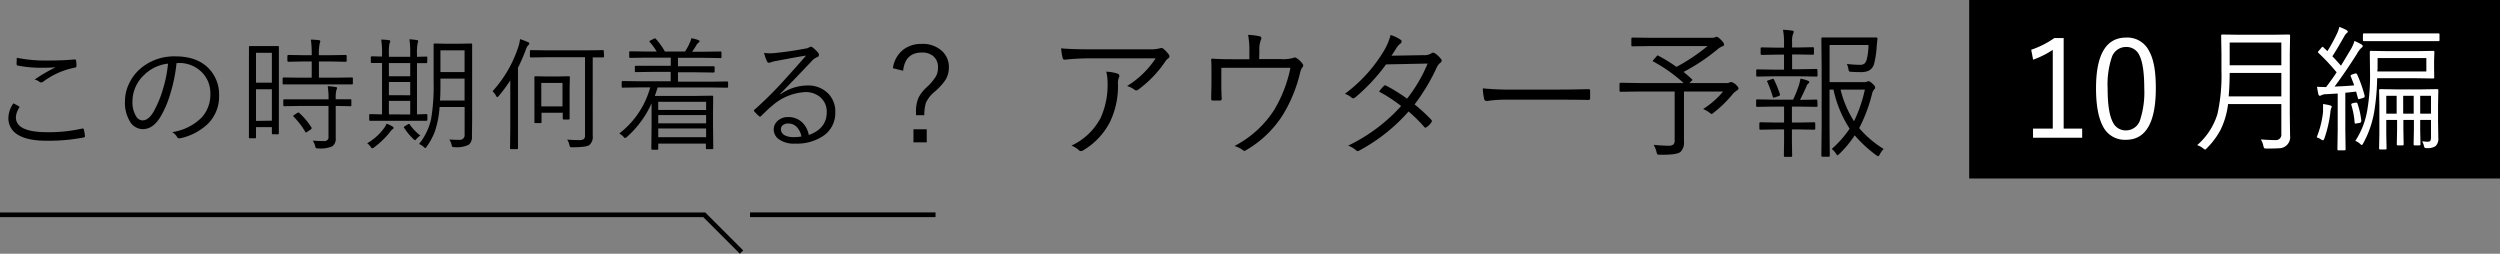 <svg xmlns="http://www.w3.org/2000/svg" viewBox="0 0 532.21 54.01"><rect x="0" y="0" width="532.21" height="54.01" fill="#808080" stroke="none"/><defs><style>.cls-1{fill:none;stroke:#000;stroke-miterlimit:10;}.cls-2{fill:#fff;}</style></defs><g id="レイヤー_2" data-name="レイヤー 2"><g id="txt"><path d="M2.86,22c.27.13.65.34,1.14.62.09.05.14.11.14.18a.29.29,0,0,1-.06.16,4,4,0,0,0-.7,2c0,2.12,2.21,3.18,6.65,3.18a31.8,31.8,0,0,0,7.46-.77l.16,0c.1,0,.17.07.2.2a11.49,11.49,0,0,1,.24,1.36V29c0,.14-.11.23-.34.28a39.82,39.82,0,0,1-7.87.68c-2.77,0-4.84-.46-6.21-1.36A4,4,0,0,1,1.79,25,5.49,5.49,0,0,1,2.86,22Zm.72-9.7a30.94,30.94,0,0,0,6.5.59c2,0,4-.07,5.75-.23h.09a.27.27,0,0,1,.28.25A7.82,7.82,0,0,1,16.28,14a.37.37,0,0,1-.37.4,16.54,16.54,0,0,0-6.73,3,.69.69,0,0,1-.41.15.7.7,0,0,1-.33-.1,2.83,2.83,0,0,0-1.06-.52,34,34,0,0,1,4.48-2.61c-.78.07-1.72.1-2.82.1a25.22,25.22,0,0,1-5.28-.47c-.15,0-.23-.14-.23-.35S3.55,12.84,3.58,12.25Z"/><path d="M37.58,13.45a33.38,33.38,0,0,1-1.39,6.72,20.85,20.85,0,0,1-2,4.64q-1.57,2.69-3.83,2.68a3.22,3.22,0,0,1-2.76-1.74,7.66,7.66,0,0,1-1-4.16,8.75,8.75,0,0,1,.89-3.82,9.52,9.52,0,0,1,2.13-2.92A11,11,0,0,1,37.36,12c3.07,0,5.45.87,7.13,2.63a7.94,7.94,0,0,1,2.15,5.75,8.18,8.18,0,0,1-2.3,5.89,12.15,12.15,0,0,1-6,3.17.74.74,0,0,1-.23,0,.52.52,0,0,1-.44-.32,3,3,0,0,0-1-1,11.17,11.17,0,0,0,6.26-3.1,7.2,7.2,0,0,0,1.85-5,6.26,6.26,0,0,0-2.2-5,6.74,6.74,0,0,0-4.51-1.61Zm-1.81.1a8.5,8.5,0,0,0-5.07,2.39,7.72,7.72,0,0,0-2.5,5.62A5.61,5.61,0,0,0,29,24.79a1.63,1.63,0,0,0,1.32.84c.89,0,1.69-.64,2.41-1.91a23.08,23.08,0,0,0,2-4.88A27.43,27.43,0,0,0,35.77,13.55Z"/><path d="M59.36,28.37c0,.14-.07.22-.2.22H58.08c-.14,0-.2-.08-.2-.22v-1.3H54.5v2.16a.18.18,0,0,1-.2.21H53.19a.18.18,0,0,1-.2-.21l0-8V16.09L53,10a.18.18,0,0,1,.2-.2l2.08,0h1.81l2.08,0a.18.18,0,0,1,.2.2l0,5.26v5.39ZM57.88,17.6V11.24H54.5V17.6Zm0,8.09V19H54.5v6.74Zm17.24-7.92a.18.18,0,0,1-.21.2l-3.59,0H63.93l-3.55,0a.18.18,0,0,1-.21-.2V16.69c0-.14.07-.2.21-.2l3.55.05h2.43V13.08H64.74l-3.32.07c-.16,0-.24-.07-.24-.22v-1a.21.21,0,0,1,.24-.23l3.32.05h1.62a21.81,21.81,0,0,0-.18-3.32,16,16,0,0,1,1.69.12c.21,0,.31.11.31.23s0,.17-.12.47a10.25,10.25,0,0,0-.17,2.5h2.36l3.34-.05c.14,0,.21.08.21.23v1c0,.15-.07.22-.21.22l-3.34-.07H67.89v3.46h3.43l3.59-.05c.14,0,.21.06.21.2ZM74.8,22.4a.18.18,0,0,1-.2.21l-3.13-.06v3.53l0,3.33a1.94,1.94,0,0,1-.73,1.74,6.27,6.27,0,0,1-3,.44.93.93,0,0,1-.48-.07,1,1,0,0,1-.16-.42,3.7,3.7,0,0,0-.53-1.17c.71.07,1.52.1,2.44.1a.83.83,0,0,0,.92-1V22.55H64.06l-3.53.06a.19.19,0,0,1-.22-.21V21.32c0-.11.08-.17.22-.17l3.53,0h5.88v-.05a15,15,0,0,0-.18-2.75,10.75,10.75,0,0,1,1.66.17c.23,0,.34.1.34.22a1.2,1.2,0,0,1-.15.43A7,7,0,0,0,71.47,21v.13l3.13,0c.13,0,.2.06.2.17Zm-8.47,4.78a.26.26,0,0,1,0,.15c0,.07-.06.15-.19.24l-.7.47a.84.84,0,0,1-.3.16s-.1,0-.14-.11a15.76,15.76,0,0,0-2.49-3.25.25.25,0,0,1-.09-.15q0-.11.24-.24l.62-.4a.77.77,0,0,1,.25-.1.29.29,0,0,1,.17.08A15.11,15.11,0,0,1,66.33,27.18Z"/><path d="M83.79,27.23c0,.09-.06.18-.2.26a2.59,2.59,0,0,0-.55.6,18.25,18.25,0,0,1-3.42,3.3.89.89,0,0,1-.37.18c-.09,0-.22-.12-.37-.34a2.64,2.64,0,0,0-.72-.73,11.42,11.42,0,0,0,3.56-3.17,4.23,4.23,0,0,0,.57-1,6.61,6.61,0,0,1,1.27.6C83.72,27,83.79,27.13,83.79,27.23Zm7.16-14c0,.14-.06.21-.2.21l-.27,0-1.71,0V24.35l2-.06a.19.19,0,0,1,.21.21v1a.19.19,0,0,1-.21.21l-3.28,0H82.12l-3.32,0a.18.18,0,0,1-.2-.21v-1a.18.18,0,0,1,.2-.21l2.53.06V13.41l-1.66,0-.5,0c-.15,0-.23-.07-.23-.21v-1c0-.14.08-.21.23-.21l2.16.05V11.5a16.38,16.38,0,0,0-.18-3.07,11.11,11.11,0,0,1,1.61.12c.22,0,.32.1.32.22a1.51,1.51,0,0,1-.16.49,9.72,9.72,0,0,0-.13,2.21v.62h4.54v-.67a18.69,18.69,0,0,0-.17-3.07c.84.08,1.37.13,1.58.18s.28.1.28.21a1.47,1.47,0,0,1-.12.5,10.15,10.15,0,0,0-.13,2.23v.62l2-.05c.14,0,.2.07.2.21Zm-3.62,3v-2.8H82.79v2.8Zm0,4.05V17.45H82.79v2.81Zm0,4.09V21.48H82.79v2.87Zm2.14,4.49a4,4,0,0,0-.81.72c-.15.18-.24.27-.28.27s-.15-.07-.32-.2a12.88,12.88,0,0,1-2-2.4.46.46,0,0,1-.09-.18c0-.06.07-.13.23-.22l.64-.38a.52.52,0,0,1,.22-.1.19.19,0,0,1,.15.1A10.32,10.32,0,0,0,89.47,28.84Zm11,.14a2.17,2.17,0,0,1-.67,1.81,5.84,5.84,0,0,1-3,.52,1,1,0,0,1-.49-.07,1,1,0,0,1-.18-.45,2.94,2.94,0,0,0-.5-1.11c.8.05,1.54.07,2.21.07a1,1,0,0,0,1.07-1.11V22.78H93.58a20.61,20.61,0,0,1-1,5.2,14.35,14.35,0,0,1-1.73,3.22c-.12.21-.23.32-.3.32a1.07,1.07,0,0,1-.34-.23,3.59,3.59,0,0,0-1-.64,12.79,12.79,0,0,0,2.56-5.29,41.32,41.32,0,0,0,.54-7.86V13.58l0-4.11c0-.14.06-.21.2-.21L95,9.31h2.73l2.58-.05a.18.18,0,0,1,.2.21l0,4.11V25.49ZM98.9,21.4V16.73H93.76v.8c0,1.56,0,2.85-.1,3.87Zm0-6.06V10.72H93.76v4.62Z"/><path d="M112.68,9.26a.41.41,0,0,1-.22.35,2.3,2.3,0,0,0-.53,1,40.51,40.51,0,0,1-1.66,3.82v13l0,4.12a.18.18,0,0,1-.2.2h-1.29a.18.18,0,0,1-.2-.2l.05-4.12V20.55c0-.69,0-1.84,0-3.44a31.55,31.55,0,0,1-2.47,3.34c-.13.15-.22.23-.28.23s-.17-.09-.27-.26a3.58,3.58,0,0,0-.75-1,25.93,25.93,0,0,0,5.44-9.31,8.81,8.81,0,0,0,.41-1.78,11.77,11.77,0,0,1,1.58.6C112.58,9,112.68,9.14,112.68,9.26ZM128.59,12c0,.15-.07.22-.21.22h-.27l-1.93,0V24l0,4.86a2.32,2.32,0,0,1-.7,2c-.42.33-1.63.49-3.62.49-.27,0-.43,0-.48-.07a1.16,1.16,0,0,1-.17-.45,3.23,3.23,0,0,0-.47-1.11c.74.06,1.55.1,2.44.1a1.85,1.85,0,0,0,1.12-.22,1.08,1.08,0,0,0,.24-.82V12.18h-7.91l-3.61.05c-.14,0-.21-.07-.21-.22V10.88a.19.19,0,0,1,.21-.21l3.61.05h8.09l3.61-.05a.19.19,0,0,1,.21.21Zm-7.33,13.22c0,.15-.07.22-.21.22H120c-.13,0-.2-.07-.2-.22V24h-4.52V26c0,.14-.07.2-.21.2h-1.1a.18.18,0,0,1-.2-.2l0-4.48V19.32l0-2.88a.18.18,0,0,1,.2-.21l2.38.05h2.39l2.36-.05a.19.19,0,0,1,.21.21l-.05,2.33V21Zm-1.51-2.57v-5h-4.52v5Z"/><path d="M155,18.47a.18.18,0,0,1-.21.2l-3.46-.05H140q-.28.91-.6,1.8H148l3.6-.05c.15,0,.22.08.22.23L151.79,24v2.57l.05,5c0,.12-.07.18-.22.18h-1.14c-.14,0-.2-.06-.2-.18v-1H140.13v1.12c0,.12-.06.18-.2.18h-1.07c-.13,0-.2-.06-.2-.18l.05-5.13V22a21.17,21.17,0,0,1-5.25,7.15.89.89,0,0,1-.4.23c-.07,0-.19-.1-.35-.28a3.58,3.58,0,0,0-.87-.69,18.51,18.51,0,0,0,6.58-9.8H136l-3.44.05a.18.18,0,0,1-.21-.2v-1a.19.19,0,0,1,.21-.21l3.44.05h6.78v-2H139l-3.67.05c-.12,0-.18-.06-.18-.2v-.94c0-.13.06-.2.18-.2l3.67,0h3.8V12.27h-5l-3.65.05a.18.18,0,0,1-.2-.2v-1a.18.18,0,0,1,.2-.2l3.65.05h2a13.13,13.13,0,0,0-1.46-2c-.07-.09-.1-.14-.1-.17s.07-.12.23-.19l.73-.37a.66.66,0,0,1,.23-.07.28.28,0,0,1,.18.1,14.18,14.18,0,0,1,1.93,2.7h4.29a11.69,11.69,0,0,0,1-1.84,6.08,6.08,0,0,0,.36-1,10,10,0,0,1,1.43.38c.2.09.3.17.3.27s-.08.21-.25.32a1.84,1.84,0,0,0-.44.54,16.08,16.08,0,0,1-.89,1.37h2.43l3.61-.05a.18.18,0,0,1,.21.2v1a.18.18,0,0,1-.21.2l-3.61-.05h-5.44V14.1h3.93l3.64,0c.15,0,.23.07.23.2v.94c0,.14-.08.2-.23.2l-3.64-.05h-3.93v2h7l3.46-.05a.19.19,0,0,1,.21.21Zm-4.68,4.94V21.67H140.13v1.74Zm0,2.85V24.5H140.13v1.76Zm0,2.95V27.35H140.13v1.86Z"/><path d="M171.6,11.83q-2.11.33-6.5,1.17a4.4,4.4,0,0,0-.92.24,1.29,1.29,0,0,1-.48.12.46.46,0,0,1-.42-.31,9.22,9.22,0,0,1-.62-1.79,9.51,9.51,0,0,0,1.28.09,8.43,8.43,0,0,0,1-.06c2.28-.23,4.44-.55,6.47-.94a2,2,0,0,0,.8-.24.76.76,0,0,1,.37-.17.82.82,0,0,1,.47.2,7.32,7.32,0,0,1,1.12,1.09.77.77,0,0,1,.17.45.52.52,0,0,1-.39.49,3.28,3.28,0,0,0-1.22.91q-3.5,3.71-6.65,6.91l.07.08a10.12,10.12,0,0,1,5.6-1.87A6,6,0,0,1,176.4,20a5.48,5.48,0,0,1,1.42,3.91,5.84,5.84,0,0,1-2.53,5,10,10,0,0,1-6,1.66,5.4,5.4,0,0,1-3.58-1,2.56,2.56,0,0,1-1-2,2.46,2.46,0,0,1,.94-1.93,3.19,3.19,0,0,1,2.11-.72,4.23,4.23,0,0,1,3.05,1.17,5,5,0,0,1,1.37,2.65Q176,27.37,176,23.88a4,4,0,0,0-1.49-3.28,4.69,4.69,0,0,0-3-1,11.53,11.53,0,0,0-7.15,2.93c-.47.37-1.23,1.08-2.28,2.12a.48.48,0,0,1-.31.18.29.29,0,0,1-.21-.13,9.43,9.43,0,0,1-1-1,.24.24,0,0,1-.06-.15c0-.07,0-.15.17-.24a78,78,0,0,0,5.87-5.8C168.78,15.05,170.46,13.16,171.6,11.83Zm-1,17.24a3.78,3.78,0,0,0-1.05-2.1,2.48,2.48,0,0,0-1.73-.68,1.91,1.91,0,0,0-1.17.35,1.07,1.07,0,0,0-.41.87,1.49,1.49,0,0,0,.77,1.27,3.93,3.93,0,0,0,1.9.41A10.73,10.73,0,0,0,170.58,29.07Z"/><path d="M190.09,14.52a6,6,0,0,1,2.27-4,6.26,6.26,0,0,1,3.86-1.17,6,6,0,0,1,4.36,1.55A4.61,4.61,0,0,1,202,14.4a4.93,4.93,0,0,1-.77,2.68,13,13,0,0,1-2.3,2.48,6.6,6.6,0,0,0-1.8,2.28,8.65,8.65,0,0,0-.36,2.68H195v-.64a7.38,7.38,0,0,1,.54-3.09,7.78,7.78,0,0,1,1.69-2.17,10.86,10.86,0,0,0,2.05-2.43,3.78,3.78,0,0,0,.4-1.79,3,3,0,0,0-1-2.45,3.62,3.62,0,0,0-2.42-.77q-3.56,0-4,3.88Zm7.2,13V30.3h-2.83V27.52Z"/><path d="M225.89,10.29q2.15.21,6.18.21h12.48a8.73,8.73,0,0,0,2.24-.18,1.55,1.55,0,0,1,.46-.11.82.82,0,0,1,.45.2,6.94,6.94,0,0,1,1.1,1.17.6.6,0,0,1,.16.4.54.54,0,0,1-.31.47,2.86,2.86,0,0,0-.66.76,24.07,24.07,0,0,1-5.72,5.9.61.61,0,0,1-.37.14.58.58,0,0,1-.41-.17,4.51,4.51,0,0,0-1.57-.76,19.39,19.39,0,0,0,6.1-5.9H232.31a51.61,51.61,0,0,0-5.59.28h-.08a.38.38,0,0,1-.41-.34A13.55,13.55,0,0,1,225.89,10.29ZM228.09,31a13.37,13.37,0,0,0,6.21-5.89,17,17,0,0,0,1.49-7.38,10.63,10.63,0,0,0-.28-2.47,8.57,8.57,0,0,1,2.38.41c.27.1.41.26.41.48a.86.86,0,0,1-.12.39A3.28,3.28,0,0,0,238,18a17.63,17.63,0,0,1-1.72,8A15.11,15.11,0,0,1,230.61,32a1.15,1.15,0,0,1-.5.16.62.62,0,0,1-.41-.16A4.68,4.68,0,0,0,228.09,31Z"/><path d="M268.05,12.58h4.58a8.29,8.29,0,0,0,2.74-.26.4.4,0,0,1,.25-.09.79.79,0,0,1,.44.17,4.63,4.63,0,0,1,1.25,1.21.55.55,0,0,1,.13.33.64.64,0,0,1-.22.44,3.48,3.48,0,0,0-.44,1.06,30.6,30.6,0,0,1-3.61,8.9A22.84,22.84,0,0,1,265.22,32a.53.53,0,0,1-.31.12.67.67,0,0,1-.35-.18,5.76,5.76,0,0,0-1.76-.86,22.17,22.17,0,0,0,8.43-7.64,28.17,28.17,0,0,0,3.48-9H260v2.91c0,1.19,0,2.39.09,3.61,0,.29-.12.44-.36.44s-.51,0-.79,0-.52,0-.77,0-.33-.13-.33-.38c0-.91.06-2.12.06-3.64V15.3c0-1.15,0-2-.07-2.47v-.07c0-.18.1-.27.29-.27h.08q1.67.12,4.08.12h3.69V11a17.63,17.63,0,0,0-.27-3.58,14,14,0,0,1,2.43.3.41.41,0,0,1,.39.42.66.66,0,0,1-.1.34,5.78,5.78,0,0,0-.32,2.36Z"/><path d="M301.14,22.23a34.77,34.77,0,0,1,3.59,3.3.29.29,0,0,1,.1.2.77.77,0,0,1-.13.34,3.74,3.74,0,0,1-1,1,.56.56,0,0,1-.27.11.29.29,0,0,1-.22-.14,29.93,29.93,0,0,0-3.35-3.31A37.55,37.55,0,0,1,289.46,32a1,1,0,0,1-.44.16.54.54,0,0,1-.36-.19A5.52,5.52,0,0,0,287,31a36.3,36.3,0,0,0,11.28-8.43,31.67,31.67,0,0,0-4.7-3.07,8.38,8.38,0,0,1,1-1.18.45.45,0,0,1,.26-.16.52.52,0,0,1,.22.06A36.59,36.59,0,0,1,299.54,21a31.27,31.27,0,0,0,4.38-7.47l-8.85.18a39.12,39.12,0,0,1-6.53,7,.85.85,0,0,1-.47.22.51.51,0,0,1-.32-.14,5.1,5.1,0,0,0-1.44-.83,31.27,31.27,0,0,0,8.52-9.51,12.44,12.44,0,0,0,1.2-3,8,8,0,0,1,2.12,1,.46.46,0,0,1,.23.38.58.58,0,0,1-.29.47,3.47,3.47,0,0,0-.86,1c-.31.49-.64,1-1,1.56l6.84-.12a2.79,2.79,0,0,0,1.58-.34.71.71,0,0,1,.42-.19.89.89,0,0,1,.4.13,5.94,5.94,0,0,1,1.29,1.21.52.52,0,0,1,.15.35.61.61,0,0,1-.27.45,2.63,2.63,0,0,0-.73.91A42.16,42.16,0,0,1,301.14,22.23Z"/><path d="M315.66,18.81a60.08,60.08,0,0,0,6.63.26h9.2q3.15,0,6.58-.09h.13c.2,0,.31.12.31.36s0,.47,0,.78,0,.57,0,.79-.11.37-.31.37l-.13,0q-2.26-.06-6.49-.06H320.52a26.31,26.31,0,0,0-3.24.18l-.58.09-.24,0a.53.53,0,0,1-.51-.43A13.71,13.71,0,0,1,315.66,18.81Z"/><path d="M370.1,18.82q0,.25-.36.45a4.26,4.26,0,0,0-1.07,1A25.16,25.16,0,0,1,364.79,24c-.21.18-.35.26-.43.26a2,2,0,0,1-.5-.33,6.27,6.27,0,0,0-1.3-.72,18.15,18.15,0,0,0,4.26-3.72h-8.33v6.58l0,4.1a2.67,2.67,0,0,1-.78,2.2q-.76.57-3.66.57h-.63c-.33,0-.53,0-.59-.11a1.28,1.28,0,0,1-.19-.52,6.39,6.39,0,0,0-.6-1.48c1.2.12,2.24.19,3.12.19a1.57,1.57,0,0,0,1.1-.28,1.23,1.23,0,0,0,.25-.89V19.48H349l-4,.06a.21.21,0,0,1-.23-.24V17.85a.21.21,0,0,1,.23-.23l4,.06h9.42A32,32,0,0,0,352,13.12c-.11-.06-.16-.1-.16-.13a1.1,1.1,0,0,1,.22-.32l.6-.69c.11-.12.19-.18.25-.18a.33.33,0,0,1,.16.08,33.24,33.24,0,0,1,3.82,2.36,39.41,39.41,0,0,0,6.63-4.44h-11.8l-4.22.06q-.21,0-.21-.24V8.23c0-.16.07-.23.21-.23l4.22.05h12.57a2.53,2.53,0,0,0,.73-.08l.41-.15c.19,0,.5.22.94.66s.66.77.66,1-.14.31-.42.41a3.44,3.44,0,0,0-1,.63,40.48,40.48,0,0,1-7.21,4.79c.36.3,1,.82,1.8,1.57.07.06.1.1.1.13a1.08,1.08,0,0,1-.26.28l-.41.4h7.79a1.64,1.64,0,0,0,.76-.12.92.92,0,0,1,.36-.12,2.33,2.33,0,0,1,1,.57C369.9,18.37,370.1,18.63,370.1,18.82Z"/><path d="M386.93,22.51c0,.16-.07.24-.23.24L383,22.69h-1.53v3.4h1.35l3.39-.06a.21.21,0,0,1,.23.23v1.12a.21.21,0,0,1-.23.23l-3.39-.06h-1.35V30l.05,3.18q0,.21-.24.21H380q-.24,0-.24-.21L379.8,30V27.55h-1.6l-3.42.06a.21.21,0,0,1-.24-.23V26.26a.21.21,0,0,1,.24-.23l3.42.06h1.6v-3.4h-2.08l-3.66.06q-.21,0-.21-.24V21.4q0-.24.21-.24l3.66.06h4A24.77,24.77,0,0,0,383,18a12,12,0,0,0,.29-1.26,7.26,7.26,0,0,1,1.57.44c.2.08.31.19.31.3s-.08.2-.22.3a1.52,1.52,0,0,0-.4.63q-.7,1.59-1.35,2.85l3.46-.06c.16,0,.23.08.23.24Zm0-6.44a.21.21,0,0,1-.24.23L383,16.24h-5.26l-3.66.06c-.14,0-.21-.08-.21-.23V15c0-.15.07-.23.21-.23l3.66.06h2.05V11.63h-1.39l-3.36.06c-.15,0-.23-.09-.23-.25V10.29c0-.13.08-.2.23-.2l3.36.06h1.39V9.34a14.89,14.89,0,0,0-.22-3,14.63,14.63,0,0,1,1.91.18c.25,0,.38.12.38.24a2.09,2.09,0,0,1-.18.55A4.73,4.73,0,0,0,381.51,9v1.11h1.07l3.34-.06c.16,0,.24.07.24.2v1.15a.22.22,0,0,1-.24.25l-3.34-.06h-1.07v3.15H383l3.66-.06a.21.21,0,0,1,.24.23Zm-8,4a1.05,1.05,0,0,1,0,.13q0,.15-.33.27l-.68.23a1.29,1.29,0,0,1-.34.09q-.12,0-.18-.18a24.4,24.4,0,0,0-1.15-3.15.4.4,0,0,1-.08-.17c0-.07.1-.13.28-.19l.78-.27a.61.61,0,0,1,.22-.06c.07,0,.13.06.2.18A20.67,20.67,0,0,1,378.92,20.08ZM401,31.71a4.12,4.12,0,0,0-.81,1.14c-.15.27-.27.4-.37.4a1,1,0,0,1-.36-.18,27.39,27.39,0,0,1-4.62-4.26,23.13,23.13,0,0,1-3.26,3.94c-.21.21-.34.31-.4.31s-.21-.13-.35-.4a4.21,4.21,0,0,0-.88-.95,22.3,22.3,0,0,0,3.81-4.32,24.67,24.67,0,0,1-3.44-8.31h-.84V27l.05,6.11c0,.16-.07.25-.21.25H388a.23.23,0,0,1-.26-.25l.06-6V14.29l-.06-6.09c0-.16.09-.23.26-.23l3.64,0H396l3.38,0c.21,0,.31.08.31.26-.08.66-.13,1.19-.16,1.57a20.66,20.66,0,0,1-.57,3.81,2.31,2.31,0,0,1-1.07,1.4,3.67,3.67,0,0,1-1.75.34c-.36,0-1,0-2-.06a1,1,0,0,1-.49-.1,1,1,0,0,1-.14-.44,4.66,4.66,0,0,0-.34-1.14,23.69,23.69,0,0,0,2.74.19,1.5,1.5,0,0,0,1.05-.3,2,2,0,0,0,.47-1,12.87,12.87,0,0,0,.34-2.92h-8.28v7.91h7.28a1.52,1.52,0,0,0,.69-.12,1.37,1.37,0,0,1,.37-.08c.15,0,.43.18.82.54s.54.62.54.77A.41.41,0,0,1,399,19a2.51,2.51,0,0,0-.51,1.14,32.75,32.75,0,0,1-2.7,7.13A21.69,21.69,0,0,0,401,31.71Zm-4-12.63h-5.17a22.24,22.24,0,0,0,2.86,6.73A29.83,29.83,0,0,0,397,19.08Z"/><polyline class="cls-1" points="0 45.73 149.93 45.73 157.86 53.66"/><line class="cls-1" x1="159.67" y1="45.72" x2="199.16" y2="45.72"/><rect x="419.21" width="113" height="38"/><path class="cls-2" d="M439.32,8.1V27.38h3.94v1.94H432.8V27.38H437V10.62a19.6,19.6,0,0,1-4.18,2.09l-.41-2.12a19.22,19.22,0,0,0,4.93-2.49Z"/><path class="cls-2" d="M452.63,8a5.15,5.15,0,0,1,4.88,2.87c1,1.77,1.43,4.4,1.43,7.89q0,11-6.37,11a5.19,5.19,0,0,1-4.93-2.95q-1.42-2.7-1.43-8Q446.21,8,452.63,8Zm0,2a3.19,3.19,0,0,0-3.08,2.24,18.35,18.35,0,0,0-.87,6.56c0,3.39.36,5.78,1.1,7.19a3,3,0,0,0,2.79,1.77,3.17,3.17,0,0,0,3.06-2.34,19.09,19.09,0,0,0,.85-6.62q0-5.07-1.08-7.11A3,3,0,0,0,452.63,10Z"/><path class="cls-2" d="M487.52,28.87a2.36,2.36,0,0,1-2.39,2.69q-.64.06-2.58.06a.94.94,0,0,1-.54-.09,1.45,1.45,0,0,1-.18-.49,4.43,4.43,0,0,0-.53-1.36c1.14.09,2.15.14,3.05.14a1.16,1.16,0,0,0,1.31-1.33V22.15H474.32a17,17,0,0,1-1.64,5.57,16.47,16.47,0,0,1-2.86,3.81c-.18.21-.3.31-.37.31a1.43,1.43,0,0,1-.47-.28,3.73,3.73,0,0,0-1.24-.66,14.32,14.32,0,0,0,4.32-6.63,38,38,0,0,0,.85-9.35V11.38l-.06-3.81c0-.15.07-.22.23-.22l3.79.05h6.61l3.8-.05c.16,0,.24.07.24.22l-.06,3.81V24.26Zm-1.86-8.35v-5h-11c0,2-.1,3.67-.21,5Zm0-6.62V9.06h-11V13.9Z"/><path class="cls-2" d="M496.39,22.71a1.28,1.28,0,0,1-.14.38,4.09,4.09,0,0,0-.17,1,26.26,26.26,0,0,1-1.25,5.37c-.11.27-.22.41-.32.41a1.72,1.72,0,0,1-.47-.23,3.43,3.43,0,0,0-.86-.41,19.73,19.73,0,0,0,1.36-5.42c0-.31,0-.62,0-.95s0-.45,0-.71a10.44,10.44,0,0,1,1.44.27C496.26,22.49,496.39,22.58,496.39,22.71Zm7-2.24c0,.07,0,.12,0,.15s-.11.18-.34.24l-.61.17a1.51,1.51,0,0,1-.31.08q-.14,0-.18-.24c-.19-.72-.32-1.17-.37-1.37l-2.3.25v7.8l.06,4.24c0,.14-.08.21-.23.21h-1.28c-.16,0-.23-.07-.23-.21l.06-4.24V19.91l-2.38.14a2.24,2.24,0,0,0-1.11.23.65.65,0,0,1-.34.11c-.13,0-.23-.13-.3-.38-.15-.74-.24-1.25-.28-1.53.43,0,1,.05,1.77.05h.17c.84-1.09,1.59-2.13,2.24-3.13a44.27,44.27,0,0,0-3.85-4.12c-.09-.06-.13-.12-.13-.17a.83.83,0,0,1,.2-.32l.52-.61q.19-.21.27-.21a.28.28,0,0,1,.17.1l.86.82a36.89,36.89,0,0,0,1.89-3.43,7.43,7.43,0,0,0,.65-1.74,16,16,0,0,1,1.49.66c.2.14.31.26.31.36s-.08.2-.23.31a2.23,2.23,0,0,0-.5.64q-1.69,3-2.56,4.29.76.77,1.83,2c.33-.51,1-1.65,2.07-3.43a7.47,7.47,0,0,0,.8-1.83,13.79,13.79,0,0,1,1.49.73c.19.12.28.25.28.38s-.09.22-.28.35a4.87,4.87,0,0,0-.93,1.25c-1.69,2.65-3.28,5-4.79,7,1.53-.06,2.92-.14,4.18-.26-.23-.64-.48-1.29-.75-1.94a.3.3,0,0,1,0-.14q0-.12.33-.24l.58-.2a.76.76,0,0,1,.25,0,.21.21,0,0,1,.19.14A27.84,27.84,0,0,1,503.42,20.47Zm-.73,5.29c0,.07,0,.12,0,.15s-.12.22-.34.26l-.53.08a2.27,2.27,0,0,1-.36.06c-.11,0-.16-.08-.17-.23a16.87,16.87,0,0,0-.7-3.74.34.34,0,0,1,0-.15c0-.1.12-.17.35-.23l.53-.11.24,0q.13,0,.18.18A16.43,16.43,0,0,1,502.69,25.76Zm15.55-9.28a.2.2,0,0,1-.23.23l-3.72-.06h-8.2a49.13,49.13,0,0,1-.64,7.22,21.26,21.26,0,0,1-2.32,6.62c-.14.25-.25.38-.32.38s-.2-.09-.37-.27a3.47,3.47,0,0,0-1-.61A17.09,17.09,0,0,0,504,23.18a44.28,44.28,0,0,0,.55-6.9l-.06-5.22a.21.21,0,0,1,.23-.23l3.72.06h5.85l3.72-.06a.2.2,0,0,1,.23.23l-.06,1.82v1.77Zm1.12-7.94c0,.15-.07.22-.2.22l-4,0h-7.86l-4,0c-.16,0-.24-.07-.24-.22V7.33c0-.15.08-.22.24-.22l4,0h7.86l4,0c.13,0,.2.07.2.22Zm-2.8,6.67V12.36H506.15V14.3c0,.14,0,.44-.06.91Zm2.55,14.2a2.08,2.08,0,0,1-.61,1.71,3,3,0,0,1-1.76.41,1,1,0,0,1-.54-.08A1.39,1.39,0,0,1,516,31a3,3,0,0,0-.37-.9c.41,0,.79.07,1.14.07s.55-.08.63-.24a2.14,2.14,0,0,0,.12-.9V25.53h-2.3v2.11l.06,3.07a.21.21,0,0,1-.23.24h-1c-.16,0-.23-.08-.23-.24l.06-3.07V25.53h-2.24v2.11l.06,3.07a.21.21,0,0,1-.23.24h-1a.21.21,0,0,1-.23-.24l.06-3.07V25.53H508v2.93l.06,3.13a.21.21,0,0,1-.23.23h-1.1c-.17,0-.26-.08-.26-.23l.06-3.1V22.37l-.06-3.17c0-.15.09-.23.26-.23l3.51.06h5.1l3.54-.06c.13,0,.2.08.2.23l-.06,3.34v3.19Zm-8.87-5.21V20.39H508V24.2Zm3.63,0V20.39h-2.24V24.2Zm3.68,0V20.39h-2.3V24.2Z"/></g></g></svg>